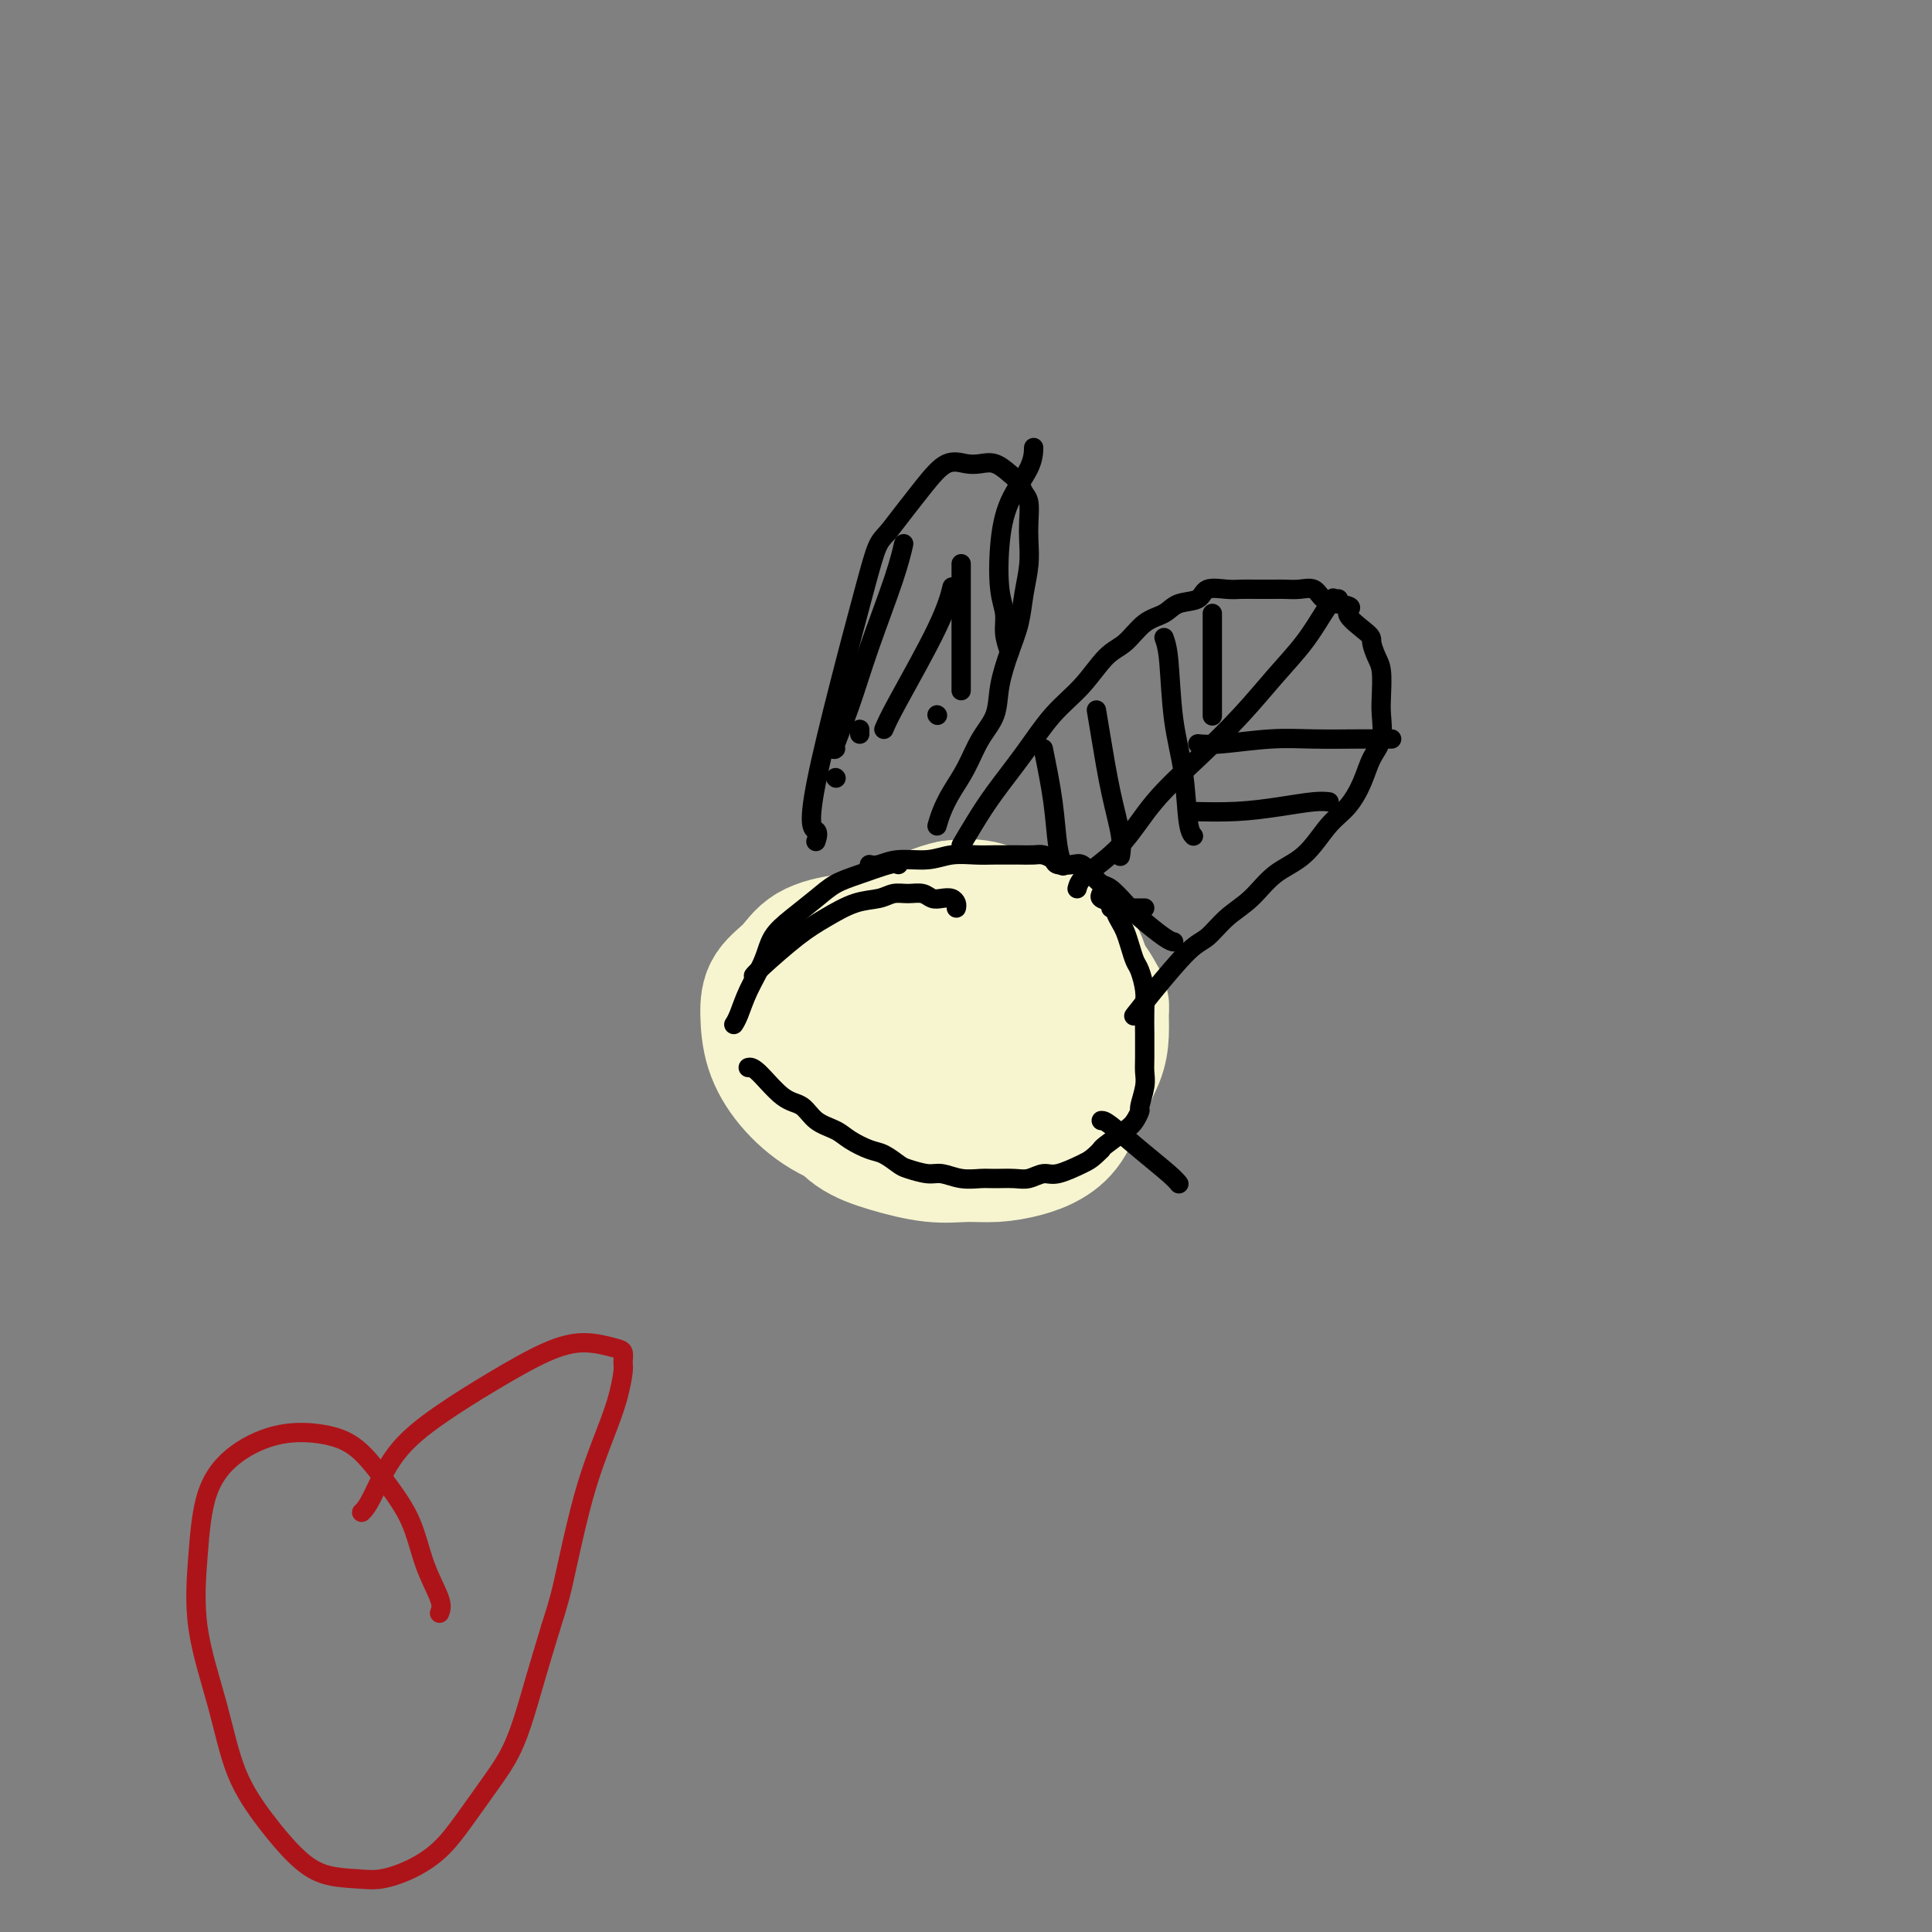 <svg viewBox='0 0 400 400' version='1.1' xmlns='http://www.w3.org/2000/svg' xmlns:xlink='http://www.w3.org/1999/xlink'><rect x="0" y="0" width="400" height="400" fill="#808080" stroke="none"/><g fill='none' stroke='#F7F5D0' stroke-width='4' stroke-linecap='round' stroke-linejoin='round'><path d='M202,192c-1.328,-0.615 -2.655,-1.230 -4,-2c-1.345,-0.770 -2.706,-1.695 -4,-2c-1.294,-0.305 -2.520,0.010 -4,0c-1.480,-0.010 -3.213,-0.344 -5,0c-1.787,0.344 -3.629,1.368 -5,2c-1.371,0.632 -2.273,0.874 -3,2c-0.727,1.126 -1.279,3.138 -2,5c-0.721,1.862 -1.609,3.576 -2,6c-0.391,2.424 -0.283,5.560 0,8c0.283,2.440 0.741,4.185 2,6c1.259,1.815 3.320,3.701 5,5c1.680,1.299 2.979,2.010 5,3c2.021,0.990 4.763,2.260 7,3c2.237,0.740 3.967,0.952 6,1c2.033,0.048 4.367,-0.067 6,0c1.633,0.067 2.564,0.317 4,0c1.436,-0.317 3.376,-1.199 5,-2c1.624,-0.801 2.931,-1.519 4,-3c1.069,-1.481 1.900,-3.725 3,-6c1.100,-2.275 2.470,-4.580 3,-7c0.530,-2.420 0.222,-4.956 0,-7c-0.222,-2.044 -0.358,-3.598 -1,-5c-0.642,-1.402 -1.791,-2.654 -3,-4c-1.209,-1.346 -2.479,-2.785 -4,-4c-1.521,-1.215 -3.292,-2.204 -5,-3c-1.708,-0.796 -3.354,-1.398 -5,-2'/><path d='M205,186c-2.686,-1.365 -2.401,-0.276 -4,0c-1.599,0.276 -5.084,-0.261 -7,0c-1.916,0.261 -2.265,1.321 -3,2c-0.735,0.679 -1.858,0.978 -3,2c-1.142,1.022 -2.305,2.765 -3,4c-0.695,1.235 -0.922,1.960 -1,3c-0.078,1.040 -0.006,2.395 0,4c0.006,1.605 -0.054,3.462 0,5c0.054,1.538 0.220,2.759 1,4c0.780,1.241 2.172,2.501 4,4c1.828,1.499 4.090,3.235 6,4c1.910,0.765 3.468,0.559 5,1c1.532,0.441 3.038,1.530 4,2c0.962,0.470 1.382,0.322 2,0c0.618,-0.322 1.436,-0.817 2,-1c0.564,-0.183 0.876,-0.052 1,0c0.124,0.052 0.062,0.026 0,0'/></g>
<g fill='none' stroke='#F7F5D0' stroke-width='28' stroke-linecap='round' stroke-linejoin='round'><path d='M179,203c-0.106,1.509 -0.211,3.017 1,5c1.211,1.983 3.739,4.440 6,6c2.261,1.560 4.255,2.222 6,3c1.745,0.778 3.239,1.670 5,2c1.761,0.330 3.787,0.098 5,0c1.213,-0.098 1.612,-0.060 2,0c0.388,0.060 0.764,0.143 1,-1c0.236,-1.143 0.331,-3.512 0,-6c-0.331,-2.488 -1.087,-5.097 -2,-7c-0.913,-1.903 -1.983,-3.101 -3,-4c-1.017,-0.899 -1.982,-1.498 -3,-2c-1.018,-0.502 -2.091,-0.905 -4,-1c-1.909,-0.095 -4.654,0.120 -7,1c-2.346,0.880 -4.291,2.426 -6,4c-1.709,1.574 -3.180,3.174 -4,5c-0.820,1.826 -0.990,3.876 -1,6c-0.010,2.124 0.138,4.321 1,6c0.862,1.679 2.436,2.841 4,4c1.564,1.159 3.119,2.316 5,3c1.881,0.684 4.090,0.895 6,1c1.910,0.105 3.521,0.104 5,0c1.479,-0.104 2.827,-0.310 4,-1c1.173,-0.690 2.170,-1.865 3,-3c0.830,-1.135 1.493,-2.229 2,-4c0.507,-1.771 0.859,-4.220 1,-6c0.141,-1.780 0.070,-2.890 0,-4'/><path d='M206,210c0.820,-3.561 -0.131,-3.963 -1,-5c-0.869,-1.037 -1.657,-2.710 -3,-4c-1.343,-1.290 -3.241,-2.198 -5,-3c-1.759,-0.802 -3.379,-1.499 -6,-2c-2.621,-0.501 -6.243,-0.806 -9,-1c-2.757,-0.194 -4.648,-0.277 -7,0c-2.352,0.277 -5.165,0.914 -7,2c-1.835,1.086 -2.692,2.620 -4,4c-1.308,1.380 -3.067,2.606 -4,4c-0.933,1.394 -1.040,2.956 -1,5c0.040,2.044 0.226,4.569 1,7c0.774,2.431 2.135,4.766 4,7c1.865,2.234 4.233,4.366 7,6c2.767,1.634 5.933,2.772 9,4c3.067,1.228 6.036,2.548 9,3c2.964,0.452 5.925,0.037 9,0c3.075,-0.037 6.266,0.303 9,0c2.734,-0.303 5.013,-1.250 7,-2c1.987,-0.750 3.682,-1.304 5,-2c1.318,-0.696 2.259,-1.535 3,-3c0.741,-1.465 1.282,-3.557 2,-5c0.718,-1.443 1.614,-2.238 2,-4c0.386,-1.762 0.263,-4.491 0,-7c-0.263,-2.509 -0.667,-4.799 -1,-7c-0.333,-2.201 -0.597,-4.315 -1,-6c-0.403,-1.685 -0.945,-2.942 -2,-4c-1.055,-1.058 -2.622,-1.916 -4,-3c-1.378,-1.084 -2.565,-2.394 -4,-3c-1.435,-0.606 -3.117,-0.509 -5,-1c-1.883,-0.491 -3.967,-1.569 -6,-2c-2.033,-0.431 -4.017,-0.216 -6,0'/><path d='M197,188c-5.452,1.042 -10.583,5.147 -13,7c-2.417,1.853 -2.121,1.453 -3,2c-0.879,0.547 -2.933,2.040 -5,6c-2.067,3.960 -4.146,10.387 -5,14c-0.854,3.613 -0.481,4.412 0,6c0.481,1.588 1.071,3.966 2,6c0.929,2.034 2.196,3.722 4,5c1.804,1.278 4.144,2.144 7,3c2.856,0.856 6.227,1.703 9,2c2.773,0.297 4.948,0.046 7,0c2.052,-0.046 3.980,0.114 6,0c2.020,-0.114 4.131,-0.500 6,-1c1.869,-0.500 3.496,-1.112 5,-2c1.504,-0.888 2.886,-2.051 4,-4c1.114,-1.949 1.959,-4.682 3,-7c1.041,-2.318 2.276,-4.220 3,-6c0.724,-1.780 0.935,-3.439 1,-5c0.065,-1.561 -0.016,-3.026 0,-4c0.016,-0.974 0.130,-1.458 0,-2c-0.130,-0.542 -0.503,-1.142 -1,-2c-0.497,-0.858 -1.118,-1.974 -2,-3c-0.882,-1.026 -2.023,-1.962 -3,-3c-0.977,-1.038 -1.788,-2.177 -3,-3c-1.212,-0.823 -2.823,-1.331 -4,-2c-1.177,-0.669 -1.920,-1.500 -3,-2c-1.080,-0.500 -2.496,-0.670 -4,-1c-1.504,-0.330 -3.097,-0.820 -5,-1c-1.903,-0.180 -4.115,-0.052 -6,0c-1.885,0.052 -3.442,0.026 -5,0'/><path d='M192,191c-4.250,-0.619 -4.875,-1.167 -8,1c-3.125,2.167 -8.750,7.048 -11,9c-2.250,1.952 -1.125,0.976 0,0'/></g>
<g fill='none' stroke='#000000' stroke-width='4' stroke-linecap='round' stroke-linejoin='round'><path d='M198,188c0.066,-0.312 0.132,-0.623 0,-1c-0.132,-0.377 -0.461,-0.819 -1,-1c-0.539,-0.181 -1.288,-0.102 -2,0c-0.712,0.102 -1.385,0.227 -2,0c-0.615,-0.227 -1.170,-0.806 -2,-1c-0.830,-0.194 -1.936,-0.005 -3,0c-1.064,0.005 -2.087,-0.175 -3,0c-0.913,0.175 -1.715,0.705 -3,1c-1.285,0.295 -3.052,0.356 -5,1c-1.948,0.644 -4.077,1.871 -6,3c-1.923,1.129 -3.640,2.159 -6,4c-2.360,1.841 -5.365,4.494 -7,6c-1.635,1.506 -1.902,1.867 -2,2c-0.098,0.133 -0.028,0.038 0,0c0.028,-0.038 0.014,-0.019 0,0'/><path d='M186,179c-0.294,-0.183 -0.588,-0.366 -2,0c-1.412,0.366 -3.944,1.283 -6,2c-2.056,0.717 -3.638,1.236 -5,2c-1.362,0.764 -2.504,1.774 -4,3c-1.496,1.226 -3.346,2.667 -5,4c-1.654,1.333 -3.112,2.557 -4,4c-0.888,1.443 -1.205,3.105 -2,5c-0.795,1.895 -2.069,4.023 -3,6c-0.931,1.977 -1.520,3.801 -2,5c-0.480,1.199 -0.851,1.771 -1,2c-0.149,0.229 -0.074,0.114 0,0'/><path d='M180,179c0.543,0.121 1.085,0.243 2,0c0.915,-0.243 2.201,-0.850 4,-1c1.799,-0.150 4.110,0.156 6,0c1.890,-0.156 3.359,-0.774 5,-1c1.641,-0.226 3.455,-0.060 5,0c1.545,0.060 2.822,0.015 4,0c1.178,-0.015 2.256,-0.001 3,0c0.744,0.001 1.153,-0.010 2,0c0.847,0.010 2.132,0.042 3,0c0.868,-0.042 1.321,-0.156 2,0c0.679,0.156 1.585,0.583 2,1c0.415,0.417 0.338,0.823 1,1c0.662,0.177 2.063,0.126 3,0c0.937,-0.126 1.409,-0.326 2,0c0.591,0.326 1.300,1.177 2,2c0.700,0.823 1.392,1.618 2,2c0.608,0.382 1.133,0.351 2,1c0.867,0.649 2.075,1.978 3,3c0.925,1.022 1.568,1.738 3,3c1.432,1.262 3.652,3.070 5,4c1.348,0.930 1.825,0.981 2,1c0.175,0.019 0.050,0.005 0,0c-0.050,-0.005 -0.025,-0.003 0,0'/><path d='M228,185c-0.203,0.357 -0.405,0.714 0,1c0.405,0.286 1.418,0.502 2,1c0.582,0.498 0.733,1.278 1,2c0.267,0.722 0.649,1.385 1,2c0.351,0.615 0.672,1.182 1,2c0.328,0.818 0.662,1.886 1,3c0.338,1.114 0.679,2.275 1,3c0.321,0.725 0.622,1.014 1,2c0.378,0.986 0.833,2.669 1,4c0.167,1.331 0.044,2.310 0,4c-0.044,1.690 -0.011,4.092 0,5c0.011,0.908 -0.001,0.321 0,1c0.001,0.679 0.015,2.625 0,4c-0.015,1.375 -0.059,2.178 0,3c0.059,0.822 0.222,1.661 0,3c-0.222,1.339 -0.830,3.178 -1,4c-0.170,0.822 0.098,0.626 0,1c-0.098,0.374 -0.562,1.317 -1,2c-0.438,0.683 -0.849,1.107 -2,2c-1.151,0.893 -3.043,2.255 -4,3c-0.957,0.745 -0.978,0.872 -1,1'/><path d='M228,238c-1.878,1.946 -2.574,2.311 -4,3c-1.426,0.689 -3.582,1.701 -5,2c-1.418,0.299 -2.097,-0.116 -3,0c-0.903,0.116 -2.029,0.764 -3,1c-0.971,0.236 -1.786,0.059 -3,0c-1.214,-0.059 -2.827,-0.001 -4,0c-1.173,0.001 -1.908,-0.056 -3,0c-1.092,0.056 -2.543,0.223 -4,0c-1.457,-0.223 -2.922,-0.837 -4,-1c-1.078,-0.163 -1.771,0.126 -3,0c-1.229,-0.126 -2.994,-0.667 -4,-1c-1.006,-0.333 -1.255,-0.460 -2,-1c-0.745,-0.540 -1.988,-1.494 -3,-2c-1.012,-0.506 -1.792,-0.563 -3,-1c-1.208,-0.437 -2.842,-1.255 -4,-2c-1.158,-0.745 -1.840,-1.419 -3,-2c-1.160,-0.581 -2.798,-1.070 -4,-2c-1.202,-0.930 -1.968,-2.302 -3,-3c-1.032,-0.698 -2.329,-0.723 -4,-2c-1.671,-1.277 -3.716,-3.806 -5,-5c-1.284,-1.194 -1.807,-1.052 -2,-1c-0.193,0.052 -0.055,0.015 0,0c0.055,-0.015 0.028,-0.007 0,0'/><path d='M199,175c0.959,-1.621 1.918,-3.243 3,-5c1.082,-1.757 2.288,-3.651 4,-6c1.712,-2.349 3.931,-5.155 6,-8c2.069,-2.845 3.988,-5.728 6,-8c2.012,-2.272 4.118,-3.931 6,-6c1.882,-2.069 3.541,-4.547 5,-6c1.459,-1.453 2.716,-1.879 4,-3c1.284,-1.121 2.593,-2.935 4,-4c1.407,-1.065 2.912,-1.382 4,-2c1.088,-0.618 1.761,-1.539 3,-2c1.239,-0.461 3.046,-0.463 4,-1c0.954,-0.537 1.057,-1.608 2,-2c0.943,-0.392 2.728,-0.105 4,0c1.272,0.105 2.031,0.028 3,0c0.969,-0.028 2.149,-0.007 3,0c0.851,0.007 1.373,0.000 2,0c0.627,-0.000 1.361,0.007 2,0c0.639,-0.007 1.185,-0.027 2,0c0.815,0.027 1.899,0.100 3,0c1.101,-0.100 2.220,-0.373 3,0c0.780,0.373 1.223,1.392 2,2c0.777,0.608 1.889,0.804 3,1'/><path d='M277,125c4.400,0.696 1.901,0.936 2,2c0.099,1.064 2.797,2.952 4,4c1.203,1.048 0.910,1.254 1,2c0.090,0.746 0.562,2.030 1,3c0.438,0.970 0.843,1.626 1,3c0.157,1.374 0.065,3.465 0,5c-0.065,1.535 -0.103,2.515 0,4c0.103,1.485 0.346,3.476 0,5c-0.346,1.524 -1.280,2.582 -2,4c-0.720,1.418 -1.227,3.196 -2,5c-0.773,1.804 -1.812,3.634 -3,5c-1.188,1.366 -2.526,2.269 -4,4c-1.474,1.731 -3.083,4.292 -5,6c-1.917,1.708 -4.141,2.564 -6,4c-1.859,1.436 -3.354,3.454 -5,5c-1.646,1.546 -3.443,2.622 -5,4c-1.557,1.378 -2.872,3.059 -4,4c-1.128,0.941 -2.067,1.142 -4,3c-1.933,1.858 -4.858,5.374 -7,8c-2.142,2.626 -3.500,4.361 -4,5c-0.500,0.639 -0.143,0.183 0,0c0.143,-0.183 0.071,-0.091 0,0'/><path d='M223,184c0.208,-0.804 0.416,-1.608 2,-3c1.584,-1.392 4.543,-3.371 7,-6c2.457,-2.629 4.411,-5.909 7,-9c2.589,-3.091 5.813,-5.993 9,-9c3.187,-3.007 6.336,-6.120 9,-9c2.664,-2.880 4.842,-5.528 7,-8c2.158,-2.472 4.295,-4.767 6,-7c1.705,-2.233 2.979,-4.402 4,-6c1.021,-1.598 1.790,-2.624 2,-3c0.210,-0.376 -0.140,-0.101 0,0c0.140,0.101 0.768,0.027 1,0c0.232,-0.027 0.066,-0.008 0,0c-0.066,0.008 -0.033,0.004 0,0'/><path d='M248,154c1.190,0.113 2.381,0.226 5,0c2.619,-0.226 6.667,-0.793 10,-1c3.333,-0.207 5.951,-0.056 9,0c3.049,0.056 6.529,0.015 9,0c2.471,-0.015 3.935,-0.004 5,0c1.065,0.004 1.733,0.001 2,0c0.267,-0.001 0.134,-0.001 0,0'/><path d='M246,168c3.396,0.083 6.791,0.166 10,0c3.209,-0.166 6.231,-0.581 9,-1c2.769,-0.419 5.284,-0.844 7,-1c1.716,-0.156 2.633,-0.045 3,0c0.367,0.045 0.183,0.022 0,0'/><path d='M230,188c1.889,0.000 3.778,0.000 5,0c1.222,0.000 1.778,0.000 2,0c0.222,0.000 0.111,0.000 0,0'/><path d='M251,127c0.000,2.482 0.000,4.964 0,8c0.000,3.036 0.000,6.625 0,9c-0.000,2.375 0.000,3.536 0,4c0.000,0.464 0.000,0.232 0,0'/><path d='M241,132c0.364,1.013 0.728,2.026 1,5c0.272,2.974 0.451,7.907 1,12c0.549,4.093 1.467,7.344 2,11c0.533,3.656 0.682,7.715 1,10c0.318,2.285 0.805,2.796 1,3c0.195,0.204 0.097,0.102 0,0'/><path d='M227,147c0.257,1.531 0.514,3.062 1,6c0.486,2.938 1.203,7.282 2,11c0.797,3.718 1.676,6.809 2,9c0.324,2.191 0.093,3.483 0,4c-0.093,0.517 -0.046,0.258 0,0'/><path d='M216,155c0.762,3.750 1.524,7.500 2,11c0.476,3.500 0.667,6.750 1,9c0.333,2.250 0.810,3.500 1,4c0.190,0.500 0.095,0.250 0,0'/><path d='M194,171c0.269,-0.926 0.538,-1.852 1,-3c0.462,-1.148 1.117,-2.517 2,-4c0.883,-1.483 1.994,-3.081 3,-5c1.006,-1.919 1.909,-4.160 3,-6c1.091,-1.840 2.372,-3.277 3,-5c0.628,-1.723 0.603,-3.730 1,-6c0.397,-2.270 1.217,-4.802 2,-7c0.783,-2.198 1.530,-4.061 2,-6c0.470,-1.939 0.663,-3.955 1,-6c0.337,-2.045 0.819,-4.119 1,-6c0.181,-1.881 0.060,-3.568 0,-5c-0.060,-1.432 -0.060,-2.610 0,-4c0.060,-1.390 0.179,-2.993 0,-4c-0.179,-1.007 -0.656,-1.419 -1,-2c-0.344,-0.581 -0.556,-1.332 -1,-2c-0.444,-0.668 -1.122,-1.254 -2,-2c-0.878,-0.746 -1.958,-1.652 -3,-2c-1.042,-0.348 -2.047,-0.137 -3,0c-0.953,0.137 -1.853,0.202 -3,0c-1.147,-0.202 -2.539,-0.670 -4,0c-1.461,0.670 -2.989,2.477 -5,5c-2.011,2.523 -4.506,5.761 -7,9'/><path d='M184,110c-2.382,2.610 -2.337,2.136 -5,12c-2.663,9.864 -8.033,30.067 -10,40c-1.967,9.933 -0.529,9.597 0,10c0.529,0.403 0.151,1.544 0,2c-0.151,0.456 -0.076,0.228 0,0'/><path d='M209,135c-0.451,-1.332 -0.902,-2.665 -1,-4c-0.098,-1.335 0.156,-2.674 0,-4c-0.156,-1.326 -0.721,-2.640 -1,-5c-0.279,-2.360 -0.271,-5.768 0,-9c0.271,-3.232 0.805,-6.289 2,-9c1.195,-2.711 3.053,-5.076 4,-7c0.947,-1.924 0.985,-3.407 1,-4c0.015,-0.593 0.008,-0.297 0,0'/><path d='M199,143c0.000,-1.132 0.000,-2.265 0,-6c0.000,-3.735 0.000,-10.073 0,-14c-0.000,-3.927 0.000,-5.442 0,-6c0.000,-0.558 0.000,-0.159 0,0c0.000,0.159 0.000,0.080 0,0'/><path d='M183,151c0.453,-1.080 0.906,-2.159 3,-6c2.094,-3.841 5.829,-10.442 8,-15c2.171,-4.558 2.777,-7.073 3,-8c0.223,-0.927 0.064,-0.265 0,0c-0.064,0.265 -0.032,0.132 0,0'/><path d='M173,155c-0.255,0.218 -0.509,0.436 0,-1c0.509,-1.436 1.783,-4.525 3,-8c1.217,-3.475 2.379,-7.337 4,-12c1.621,-4.663 3.703,-10.126 5,-14c1.297,-3.874 1.811,-6.158 2,-7c0.189,-0.842 0.054,-0.240 0,0c-0.054,0.240 -0.027,0.120 0,0'/><path d='M173,161c0.000,0.000 0.100,0.100 0.1,0.1'/><path d='M178,151c0.000,0.417 0.000,0.833 0,1c0.000,0.167 0.000,0.083 0,0'/><path d='M194,148c0.000,0.000 0.100,0.100 0.1,0.1'/><path d='M228,232c0.332,-0.008 0.663,-0.016 2,1c1.337,1.016 3.679,3.057 6,5c2.321,1.943 4.622,3.789 6,5c1.378,1.211 1.832,1.788 2,2c0.168,0.212 0.048,0.061 0,0c-0.048,-0.061 -0.024,-0.030 0,0'/></g>
<g fill='none' stroke='#AD1419' stroke-width='4' stroke-linecap='round' stroke-linejoin='round'><path d='M91,334c0.279,-0.697 0.559,-1.394 0,-3c-0.559,-1.606 -1.955,-4.122 -3,-7c-1.045,-2.878 -1.739,-6.119 -3,-9c-1.261,-2.881 -3.091,-5.403 -5,-8c-1.909,-2.597 -3.898,-5.268 -6,-7c-2.102,-1.732 -4.317,-2.525 -7,-3c-2.683,-0.475 -5.832,-0.631 -9,0c-3.168,0.631 -6.353,2.049 -9,4c-2.647,1.951 -4.755,4.437 -6,8c-1.245,3.563 -1.626,8.205 -2,13c-0.374,4.795 -0.741,9.745 0,15c0.741,5.255 2.590,10.816 4,16c1.410,5.184 2.383,9.991 4,14c1.617,4.009 3.880,7.219 6,10c2.120,2.781 4.099,5.133 6,7c1.901,1.867 3.726,3.250 6,4c2.274,0.750 4.999,0.867 7,1c2.001,0.133 3.280,0.280 5,0c1.720,-0.280 3.881,-0.989 6,-2c2.119,-1.011 4.195,-2.324 6,-4c1.805,-1.676 3.340,-3.715 5,-6c1.660,-2.285 3.445,-4.817 5,-7c1.555,-2.183 2.881,-4.018 4,-6c1.119,-1.982 2.032,-4.110 3,-7c0.968,-2.890 1.991,-6.540 3,-10c1.009,-3.460 2.005,-6.730 3,-10'/><path d='M114,337c1.927,-6.013 2.246,-7.545 3,-11c0.754,-3.455 1.943,-8.834 3,-13c1.057,-4.166 1.982,-7.118 3,-10c1.018,-2.882 2.130,-5.693 3,-8c0.870,-2.307 1.498,-4.109 2,-6c0.502,-1.891 0.878,-3.870 1,-5c0.122,-1.130 -0.009,-1.410 0,-2c0.009,-0.590 0.160,-1.490 0,-2c-0.160,-0.510 -0.629,-0.631 -2,-1c-1.371,-0.369 -3.643,-0.984 -6,-1c-2.357,-0.016 -4.799,0.569 -8,2c-3.201,1.431 -7.163,3.708 -11,6c-3.837,2.292 -7.550,4.600 -11,7c-3.450,2.400 -6.637,4.892 -9,8c-2.363,3.108 -3.901,6.833 -5,9c-1.099,2.167 -1.757,2.776 -2,3c-0.243,0.224 -0.069,0.064 0,0c0.069,-0.064 0.035,-0.032 0,0'/></g>
</svg>